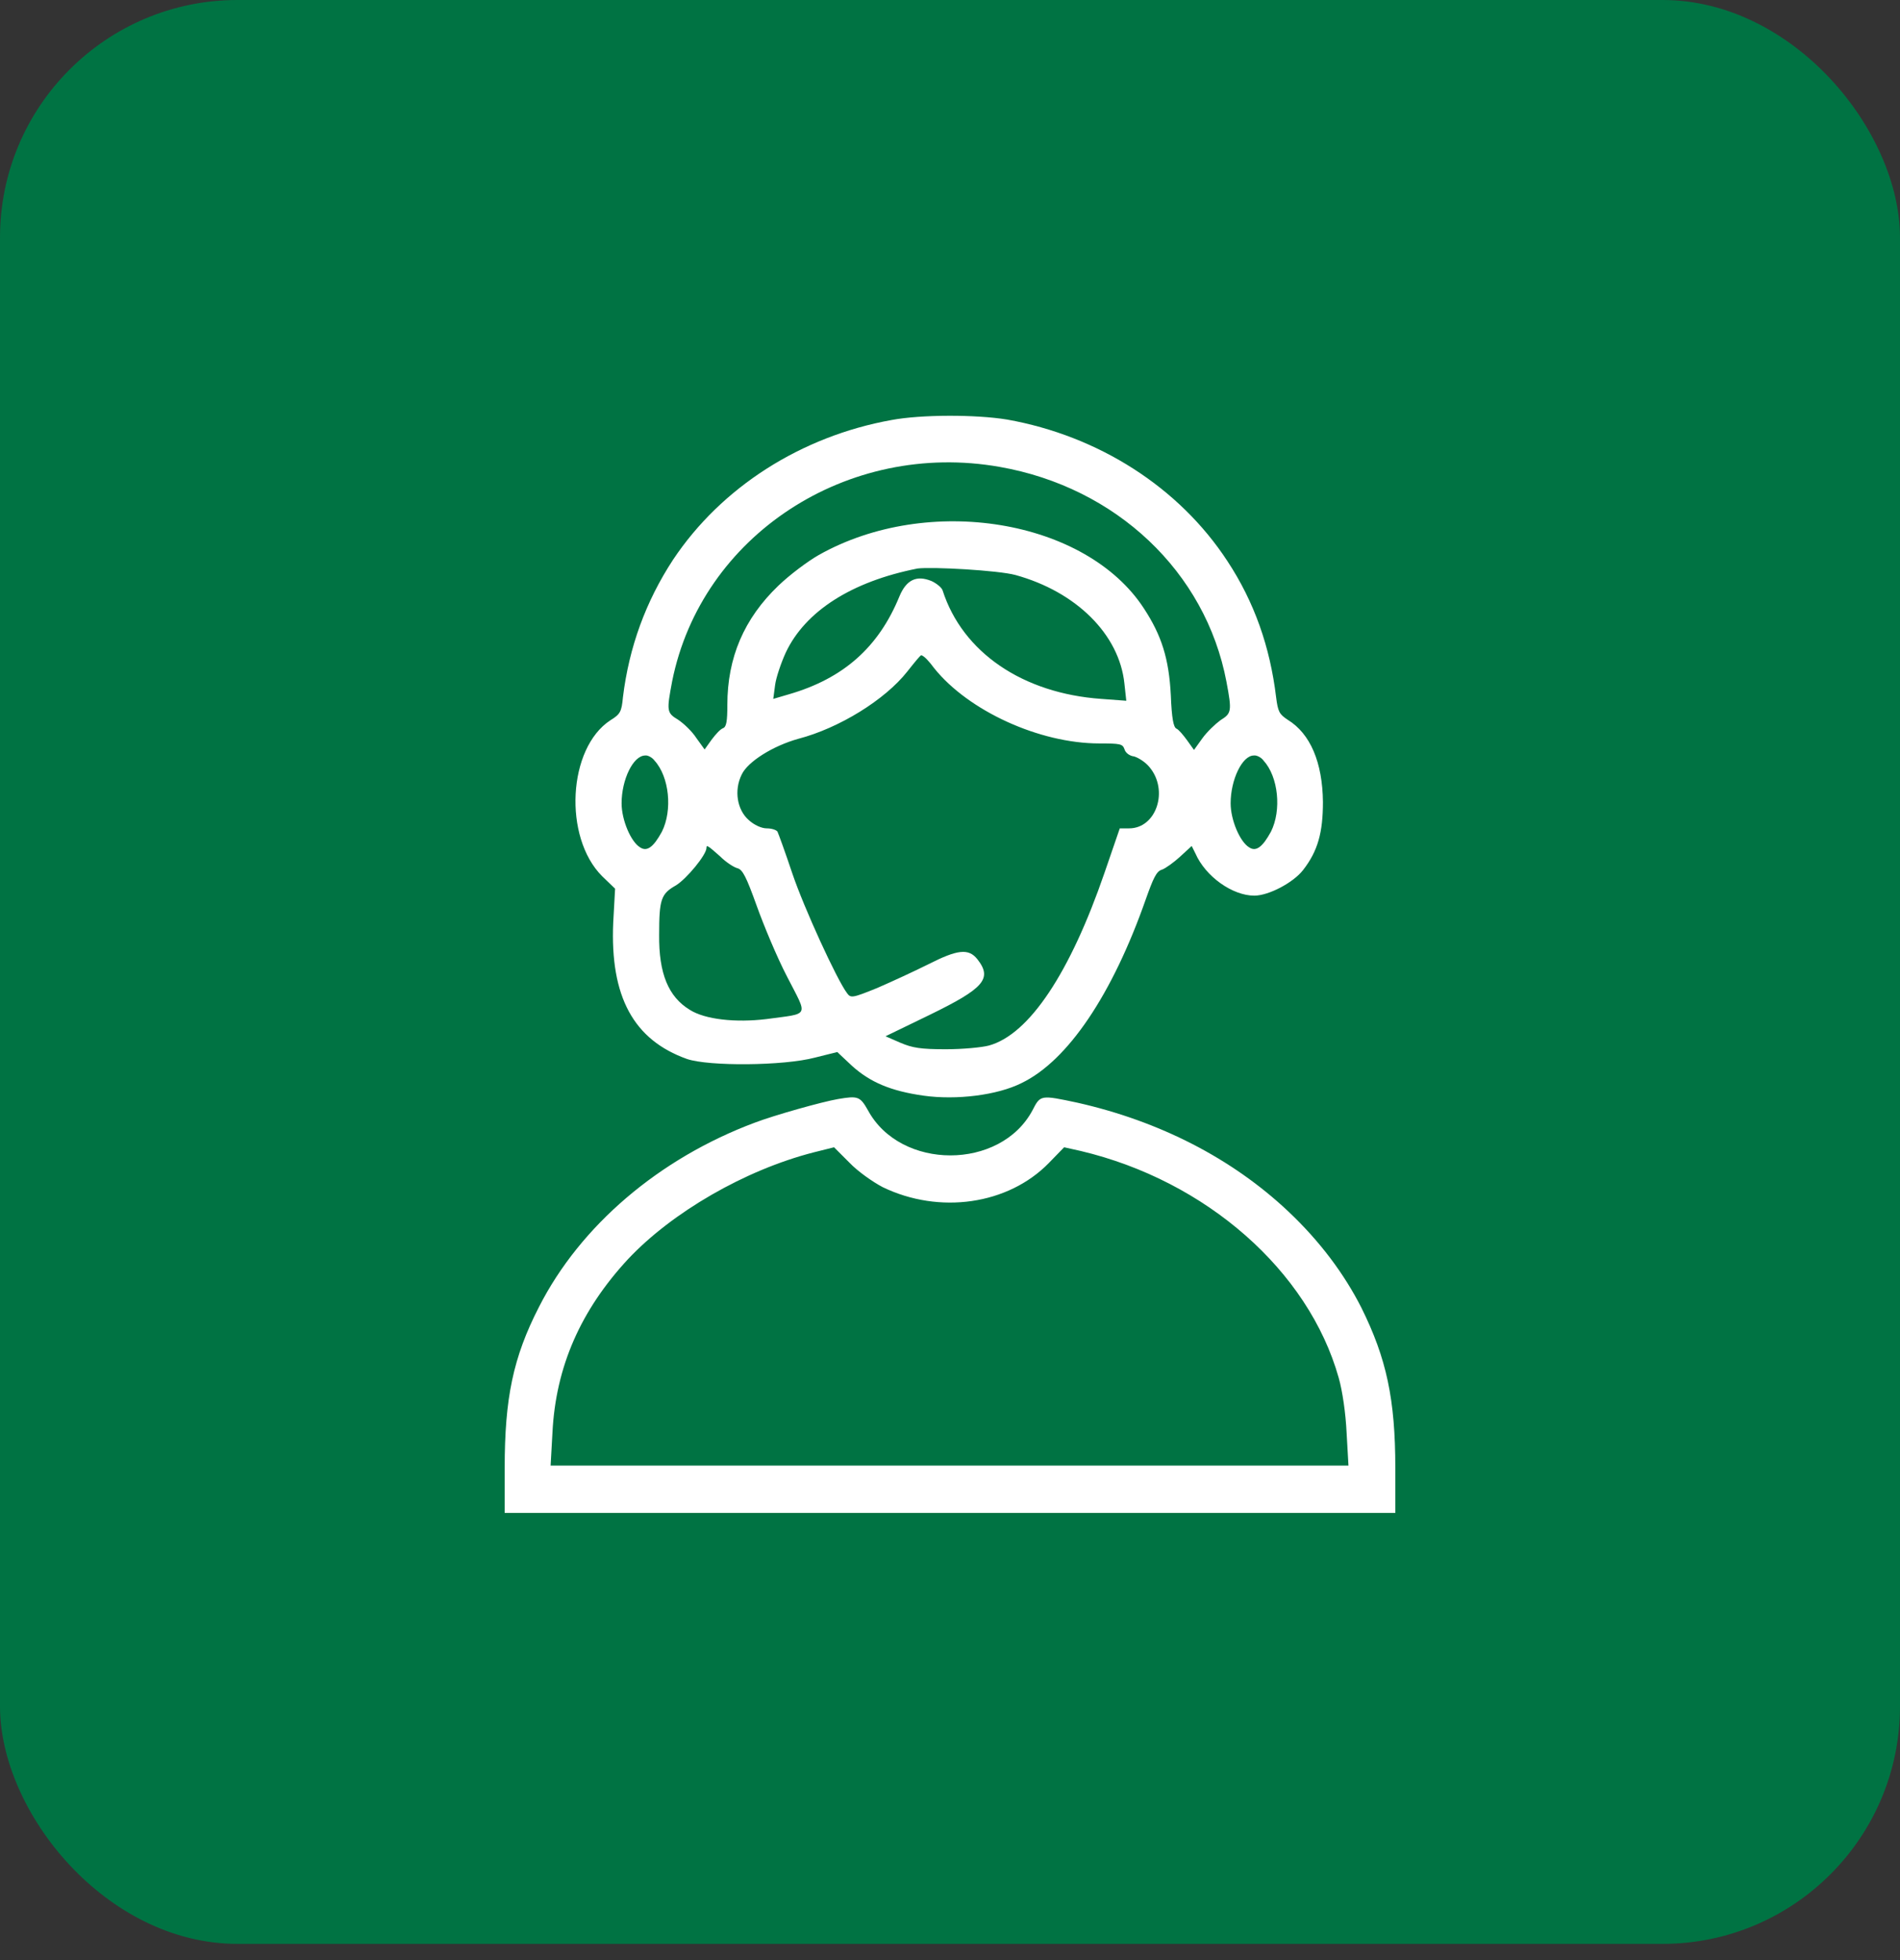 <svg width="64" height="66" viewBox="0 0 64 66" fill="none" xmlns="http://www.w3.org/2000/svg">
<rect x="0" y="0" width="64" height="66" fill="#333333" stroke="none"/>
<rect width="64" height="65.454" rx="8" fill="#007343"/>
<path d="M30.031 14.143C26.984 14.69 24.297 16.408 22.672 18.846C21.75 20.252 21.188 21.799 20.984 23.471C20.938 23.971 20.891 24.049 20.562 24.252C19.125 25.189 18.969 28.189 20.281 29.502L20.719 29.924L20.656 31.064C20.547 33.565 21.344 35.018 23.141 35.658C23.875 35.908 26.391 35.893 27.453 35.611L28.203 35.424L28.703 35.893C29.312 36.44 30 36.736 31.109 36.893C32.219 37.049 33.594 36.877 34.406 36.471C35.969 35.721 37.469 33.486 38.594 30.283C38.844 29.58 38.953 29.33 39.141 29.283C39.266 29.236 39.547 29.033 39.75 28.846L40.141 28.486L40.266 28.736C40.609 29.518 41.516 30.158 42.25 30.158C42.734 30.158 43.562 29.721 43.891 29.299C44.391 28.658 44.562 28.033 44.562 27.002C44.547 25.674 44.141 24.705 43.375 24.236C43.094 24.049 43.047 23.971 42.984 23.471C42.781 21.783 42.25 20.268 41.344 18.893C39.719 16.408 37 14.674 33.922 14.127C32.875 13.955 31.031 13.955 30.031 14.143ZM33.672 15.721C37.594 16.408 40.609 19.252 41.312 22.955C41.5 23.955 41.484 24.018 41.109 24.252C40.938 24.377 40.656 24.643 40.5 24.861L40.219 25.252L39.984 24.924C39.859 24.752 39.703 24.564 39.625 24.533C39.531 24.486 39.469 24.205 39.438 23.408C39.375 22.174 39.125 21.393 38.531 20.486C36.578 17.486 31.266 16.611 27.578 18.689C27.219 18.893 26.609 19.346 26.219 19.721C25.062 20.83 24.5 22.143 24.5 23.736C24.5 24.283 24.469 24.471 24.359 24.518C24.266 24.549 24.109 24.721 23.969 24.908L23.734 25.236L23.453 24.846C23.312 24.627 23.031 24.361 22.844 24.236C22.453 24.002 22.453 23.939 22.641 22.939C23.625 18.033 28.547 14.815 33.672 15.721ZM34.203 19.361C36.25 19.924 37.703 21.361 37.875 23.018L37.938 23.596L37.094 23.533C34.453 23.346 32.422 21.971 31.75 19.877C31.719 19.783 31.547 19.643 31.375 19.564C30.875 19.361 30.531 19.518 30.297 20.08C29.594 21.799 28.406 22.846 26.578 23.377L26.047 23.533L26.109 23.064C26.141 22.814 26.312 22.314 26.469 21.971C27.125 20.58 28.688 19.58 30.906 19.143C31.406 19.08 33.625 19.205 34.203 19.361ZM31.469 22.502C32.625 23.939 35.016 25.033 37.031 25.033C37.734 25.033 37.812 25.049 37.875 25.221C37.906 25.346 38.047 25.455 38.203 25.471C38.359 25.518 38.594 25.674 38.719 25.83C39.375 26.611 38.953 27.893 38.031 27.893H37.719L37.203 29.393C36.047 32.752 34.672 34.83 33.312 35.205C33.078 35.268 32.438 35.33 31.859 35.33C31 35.33 30.734 35.283 30.328 35.111L29.828 34.893L31.312 34.174C33.141 33.283 33.438 32.955 32.922 32.299C32.625 31.924 32.25 31.971 31.266 32.471C30.797 32.705 30.016 33.065 29.547 33.268C28.703 33.611 28.656 33.611 28.531 33.44C28.188 32.986 27.078 30.564 26.688 29.408C26.453 28.705 26.219 28.064 26.188 28.002C26.141 27.939 25.984 27.893 25.828 27.893C25.656 27.893 25.406 27.783 25.219 27.611C24.828 27.268 24.719 26.611 24.984 26.08C25.188 25.643 26.047 25.111 26.891 24.877C28.266 24.518 29.812 23.564 30.562 22.611C30.797 22.314 31 22.064 31.031 22.064C31.125 22.08 31.297 22.268 31.469 22.502ZM22.047 25.611C22.547 26.158 22.656 27.283 22.297 28.002C22.016 28.518 21.797 28.689 21.562 28.533C21.25 28.346 20.938 27.611 20.938 27.049C20.938 26.252 21.328 25.439 21.734 25.439C21.812 25.424 21.969 25.502 22.047 25.611ZM42.562 25.611C43.062 26.158 43.172 27.283 42.812 28.002C42.531 28.518 42.312 28.689 42.078 28.533C41.766 28.346 41.453 27.611 41.453 27.049C41.453 26.252 41.844 25.439 42.234 25.439C42.328 25.424 42.484 25.502 42.562 25.611ZM24.25 28.83C24.453 29.033 24.719 29.205 24.844 29.236C25.016 29.283 25.141 29.533 25.484 30.486C25.719 31.143 26.172 32.236 26.516 32.893C27.219 34.268 27.297 34.111 25.812 34.315C24.781 34.44 23.75 34.33 23.234 34.002C22.516 33.565 22.188 32.783 22.203 31.471C22.203 30.283 22.266 30.096 22.766 29.814C23.125 29.596 23.797 28.783 23.797 28.549C23.797 28.439 23.844 28.471 24.25 28.83Z" fill="white"/>
<path d="M28.234 37.006C27.688 37.099 26.078 37.553 25.422 37.803C22.203 39.006 19.547 41.271 18.156 44.006C17.281 45.709 17 47.084 17 49.428V50.943H32H47V49.428C47 47.115 46.703 45.74 45.859 44.037C45.281 42.896 44.453 41.787 43.391 40.787C41.5 39.006 39.062 37.756 36.297 37.131C35.047 36.865 35.047 36.865 34.781 37.381C33.703 39.412 30.328 39.412 29.234 37.381C28.969 36.912 28.891 36.896 28.234 37.006ZM29.734 39.974C31.641 40.896 33.953 40.568 35.328 39.162L35.844 38.631L36.406 38.756C40.625 39.756 44.078 42.787 45.094 46.396C45.219 46.834 45.328 47.584 45.359 48.24L45.422 49.349H31.984H18.547L18.609 48.24C18.719 46.021 19.562 44.115 21.156 42.396C22.641 40.818 25.094 39.396 27.406 38.803L28.094 38.631L28.609 39.146C28.891 39.443 29.406 39.803 29.734 39.974Z" fill="white"/>
</svg>
